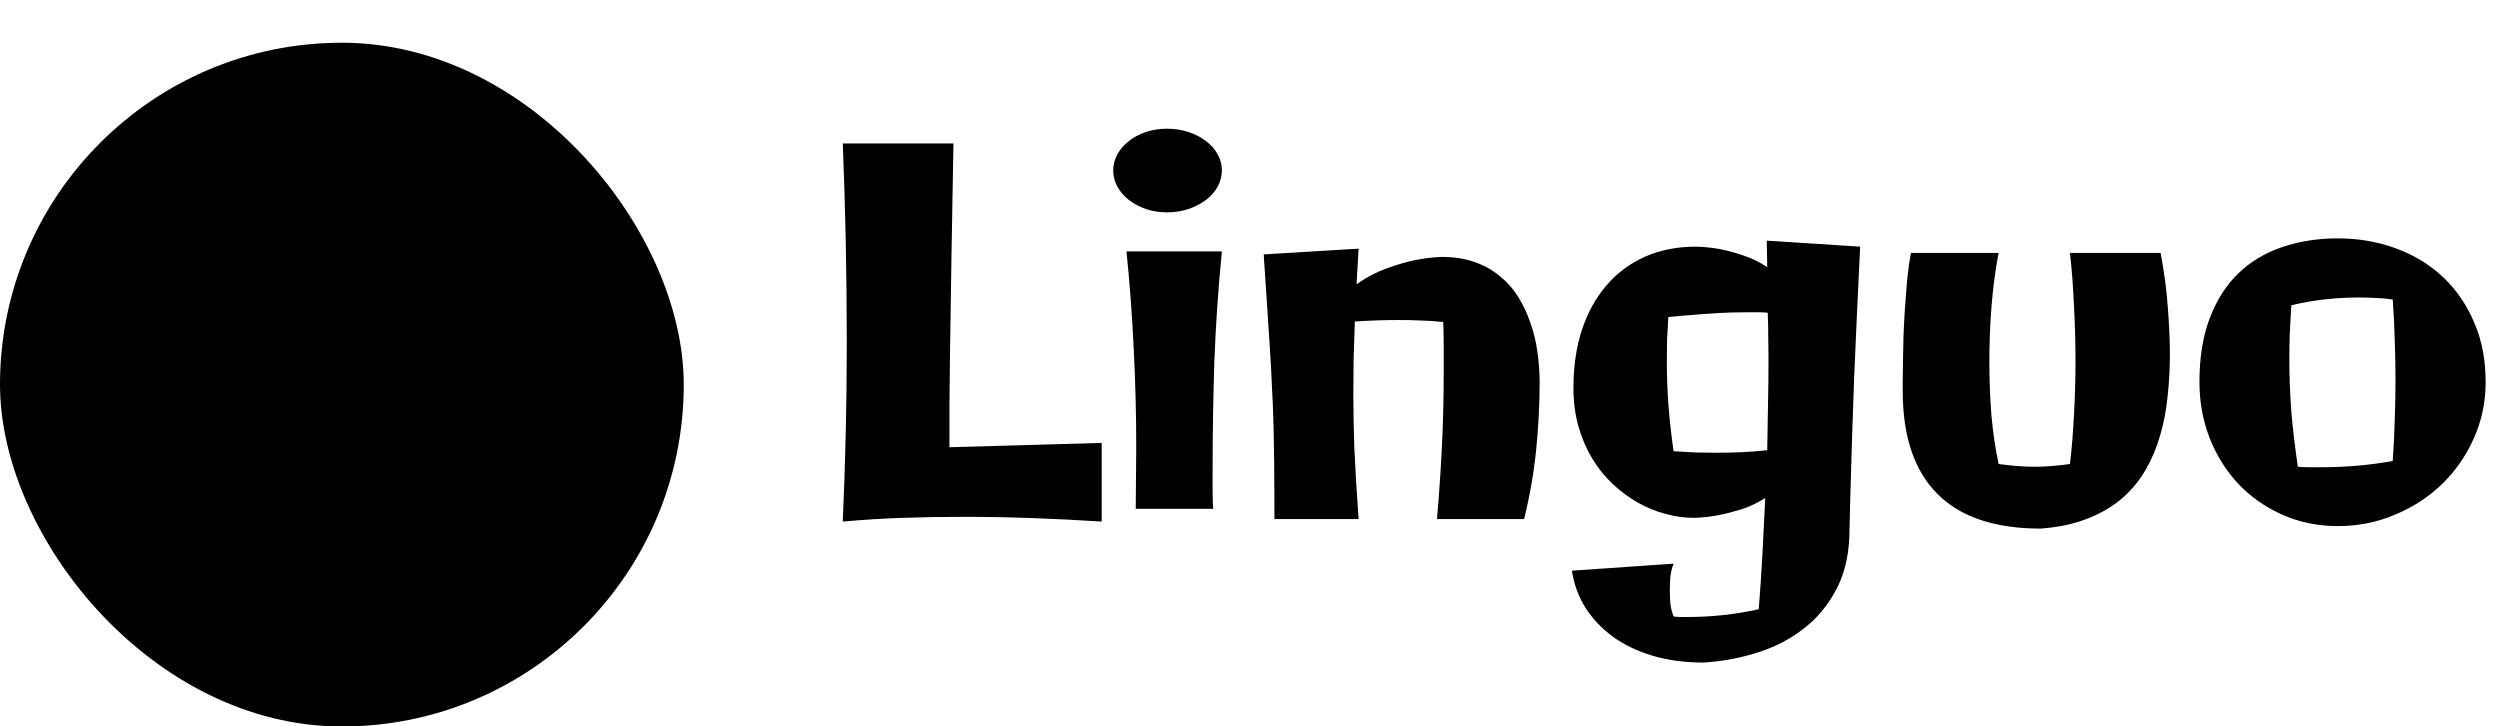 <svg width="117" height="34" viewBox="0 0 117 34" fill="none" xmlns="http://www.w3.org/2000/svg">
<rect y="2" width="32" height="32" rx="16" fill="black"/>
<path d="M51.559 24.41C50.488 24.34 49.41 24.285 48.324 24.246C47.238 24.207 46.148 24.188 45.055 24.188C44.125 24.188 43.195 24.203 42.266 24.234C41.336 24.266 40.395 24.324 39.441 24.41C39.504 23.004 39.551 21.609 39.582 20.227C39.613 18.836 39.629 17.438 39.629 16.031C39.629 14.461 39.613 12.898 39.582 11.344C39.551 9.781 39.504 8.238 39.441 6.715H44.621C44.59 8.566 44.559 10.367 44.527 12.117C44.512 12.867 44.5 13.641 44.492 14.438C44.484 15.234 44.473 16.02 44.457 16.793C44.449 17.566 44.441 18.309 44.434 19.02C44.434 19.723 44.434 20.359 44.434 20.93L51.559 20.73V24.41ZM57.184 11.766C57.012 13.508 56.895 15.227 56.832 16.922C56.777 18.617 56.75 20.312 56.75 22.008C56.75 22.305 56.75 22.605 56.75 22.91C56.75 23.207 56.758 23.508 56.773 23.812H53.152C53.152 23.328 53.156 22.848 53.164 22.371C53.172 21.895 53.176 21.422 53.176 20.953C53.176 19.398 53.137 17.859 53.059 16.336C52.988 14.812 52.875 13.289 52.719 11.766H57.184ZM57.184 7.969C57.184 8.242 57.117 8.5 56.984 8.742C56.852 8.977 56.668 9.184 56.434 9.363C56.199 9.535 55.926 9.676 55.613 9.785C55.301 9.887 54.969 9.938 54.617 9.938C54.266 9.938 53.938 9.887 53.633 9.785C53.328 9.676 53.062 9.535 52.836 9.363C52.609 9.184 52.43 8.977 52.297 8.742C52.164 8.5 52.098 8.242 52.098 7.969C52.098 7.703 52.164 7.453 52.297 7.219C52.43 6.977 52.609 6.77 52.836 6.598C53.062 6.418 53.328 6.277 53.633 6.176C53.938 6.074 54.266 6.023 54.617 6.023C54.969 6.023 55.301 6.074 55.613 6.176C55.926 6.277 56.199 6.418 56.434 6.598C56.668 6.77 56.852 6.977 56.984 7.219C57.117 7.453 57.184 7.703 57.184 7.969ZM72.055 17.883C72.055 18.922 72 19.98 71.891 21.059C71.781 22.137 71.594 23.215 71.328 24.293H67.25C67.352 23.129 67.43 21.98 67.484 20.848C67.539 19.707 67.566 18.559 67.566 17.402C67.566 17.012 67.566 16.625 67.566 16.242C67.566 15.852 67.559 15.461 67.543 15.07C67.191 15.031 66.844 15.008 66.5 15C66.156 14.984 65.809 14.977 65.457 14.977C64.793 14.977 64.109 15 63.406 15.047C63.383 15.688 63.363 16.281 63.348 16.828C63.34 17.375 63.336 17.918 63.336 18.457C63.336 18.855 63.34 19.262 63.348 19.676C63.355 20.082 63.367 20.52 63.383 20.988C63.406 21.457 63.434 21.965 63.465 22.512C63.496 23.051 63.535 23.645 63.582 24.293H59.645C59.645 23.355 59.641 22.527 59.633 21.809C59.625 21.09 59.613 20.43 59.598 19.828C59.582 19.219 59.559 18.641 59.527 18.094C59.504 17.539 59.473 16.961 59.434 16.359C59.395 15.75 59.352 15.09 59.305 14.379C59.258 13.66 59.203 12.836 59.141 11.906L63.582 11.637L63.488 13.301C63.934 12.988 64.391 12.746 64.859 12.574C65.328 12.402 65.758 12.273 66.148 12.188C66.602 12.094 67.043 12.039 67.473 12.023C68.043 12.023 68.551 12.102 68.996 12.258C69.449 12.414 69.844 12.633 70.18 12.914C70.523 13.188 70.812 13.512 71.047 13.887C71.281 14.262 71.473 14.668 71.621 15.105C71.777 15.535 71.887 15.988 71.949 16.465C72.019 16.941 72.055 17.414 72.055 17.883ZM87.055 11.543C86.938 13.941 86.844 15.996 86.773 17.707C86.711 19.418 86.664 20.82 86.633 21.914C86.594 23.203 86.566 24.266 86.551 25.102C86.512 26.094 86.293 26.949 85.894 27.668C85.504 28.387 84.992 28.984 84.359 29.461C83.734 29.938 83.019 30.301 82.215 30.551C81.418 30.801 80.59 30.953 79.731 31.008C78.863 31.008 78.07 30.902 77.352 30.691C76.641 30.48 76.019 30.184 75.488 29.801C74.965 29.418 74.535 28.965 74.199 28.441C73.871 27.918 73.66 27.34 73.566 26.707L78.324 26.379C78.246 26.582 78.195 26.789 78.172 27C78.156 27.211 78.148 27.426 78.148 27.645C78.148 27.84 78.156 28.039 78.172 28.242C78.195 28.445 78.246 28.648 78.324 28.852C78.434 28.867 78.543 28.875 78.652 28.875C78.762 28.875 78.875 28.875 78.992 28.875C80.109 28.875 81.215 28.754 82.309 28.512C82.379 27.637 82.438 26.766 82.484 25.898C82.531 25.039 82.574 24.176 82.613 23.309C82.238 23.543 81.856 23.723 81.465 23.848C81.074 23.965 80.715 24.055 80.387 24.117C80.004 24.188 79.629 24.227 79.262 24.234C78.824 24.234 78.383 24.172 77.938 24.047C77.492 23.93 77.062 23.754 76.648 23.52C76.234 23.285 75.844 22.996 75.477 22.652C75.109 22.309 74.789 21.91 74.516 21.457C74.242 21.004 74.027 20.504 73.871 19.957C73.715 19.402 73.637 18.797 73.637 18.141C73.637 17.164 73.766 16.273 74.023 15.469C74.289 14.656 74.668 13.961 75.16 13.383C75.652 12.797 76.254 12.344 76.965 12.023C77.676 11.703 78.481 11.543 79.379 11.543C79.746 11.551 80.121 11.59 80.504 11.66C80.832 11.723 81.191 11.82 81.582 11.953C81.973 12.078 82.348 12.262 82.707 12.504C82.707 12.301 82.703 12.094 82.695 11.883C82.688 11.672 82.684 11.465 82.684 11.262L87.055 11.543ZM82.766 16.828C82.766 16.461 82.762 16.098 82.754 15.738C82.754 15.371 82.746 15.004 82.731 14.637C82.59 14.621 82.449 14.613 82.309 14.613C82.168 14.613 82.031 14.613 81.898 14.613C81.602 14.613 81.309 14.617 81.019 14.625C80.731 14.633 80.434 14.648 80.129 14.672C79.824 14.688 79.504 14.711 79.168 14.742C78.832 14.766 78.469 14.797 78.078 14.836C78.055 15.195 78.035 15.547 78.019 15.891C78.012 16.227 78.008 16.57 78.008 16.922C78.008 17.633 78.035 18.336 78.09 19.031C78.144 19.719 78.223 20.414 78.324 21.117C78.699 21.141 79.043 21.16 79.356 21.176C79.668 21.184 79.973 21.188 80.269 21.188C80.699 21.188 81.106 21.18 81.488 21.164C81.871 21.148 82.277 21.117 82.707 21.07C82.723 20.359 82.734 19.652 82.742 18.949C82.758 18.246 82.766 17.539 82.766 16.828ZM101.551 16.559C101.551 17.23 101.516 17.891 101.445 18.539C101.383 19.18 101.266 19.793 101.094 20.379C100.93 20.957 100.699 21.5 100.402 22.008C100.113 22.508 99.746 22.949 99.301 23.332C98.856 23.715 98.32 24.027 97.695 24.27C97.07 24.52 96.34 24.676 95.504 24.738C93.356 24.738 91.742 24.195 90.664 23.109C89.586 22.023 89.047 20.418 89.047 18.293C89.047 18.238 89.047 18.094 89.047 17.859C89.047 17.617 89.051 17.32 89.059 16.969C89.066 16.609 89.074 16.211 89.082 15.773C89.098 15.328 89.121 14.875 89.152 14.414C89.184 13.953 89.219 13.5 89.258 13.055C89.305 12.609 89.363 12.203 89.434 11.836H93.535C93.387 12.609 93.277 13.426 93.207 14.285C93.137 15.145 93.102 16.023 93.102 16.922C93.102 17.75 93.133 18.574 93.195 19.395C93.266 20.207 93.379 20.98 93.535 21.715C93.824 21.754 94.106 21.785 94.379 21.809C94.66 21.832 94.938 21.844 95.211 21.844C95.477 21.844 95.75 21.832 96.031 21.809C96.32 21.785 96.602 21.754 96.875 21.715C96.961 20.98 97.023 20.211 97.062 19.406C97.109 18.594 97.133 17.773 97.133 16.945C97.133 16.039 97.109 15.156 97.062 14.297C97.023 13.43 96.961 12.609 96.875 11.836H101.117C101.289 12.75 101.402 13.613 101.457 14.426C101.52 15.238 101.551 15.949 101.551 16.559ZM111.98 21.574C112.027 20.91 112.059 20.266 112.074 19.641C112.098 19.016 112.109 18.398 112.109 17.789C112.109 17.156 112.098 16.535 112.074 15.926C112.059 15.309 112.027 14.672 111.98 14.016C111.715 13.977 111.449 13.953 111.184 13.945C110.926 13.93 110.664 13.922 110.398 13.922C109.305 13.922 108.25 14.043 107.234 14.285C107.211 14.707 107.188 15.125 107.164 15.539C107.148 15.953 107.141 16.367 107.141 16.781C107.141 17.609 107.172 18.438 107.234 19.266C107.305 20.086 107.406 20.945 107.539 21.844C107.719 21.859 107.898 21.867 108.078 21.867C108.266 21.867 108.457 21.867 108.652 21.867C109.191 21.867 109.738 21.844 110.293 21.797C110.855 21.75 111.418 21.676 111.98 21.574ZM116.328 17.883C116.328 18.812 116.145 19.688 115.777 20.508C115.418 21.32 114.926 22.031 114.301 22.641C113.676 23.25 112.941 23.73 112.098 24.082C111.262 24.441 110.367 24.621 109.414 24.621C108.469 24.621 107.598 24.441 106.801 24.082C106.012 23.73 105.328 23.25 104.75 22.641C104.18 22.031 103.734 21.32 103.414 20.508C103.094 19.688 102.934 18.812 102.934 17.883C102.934 16.734 103.094 15.738 103.414 14.895C103.734 14.051 104.18 13.352 104.75 12.797C105.328 12.242 106.012 11.832 106.801 11.566C107.598 11.293 108.469 11.156 109.414 11.156C110.367 11.156 111.262 11.309 112.098 11.613C112.941 11.918 113.676 12.359 114.301 12.938C114.926 13.516 115.418 14.223 115.777 15.059C116.145 15.887 116.328 16.828 116.328 17.883Z" fill="black"/>
</svg>
